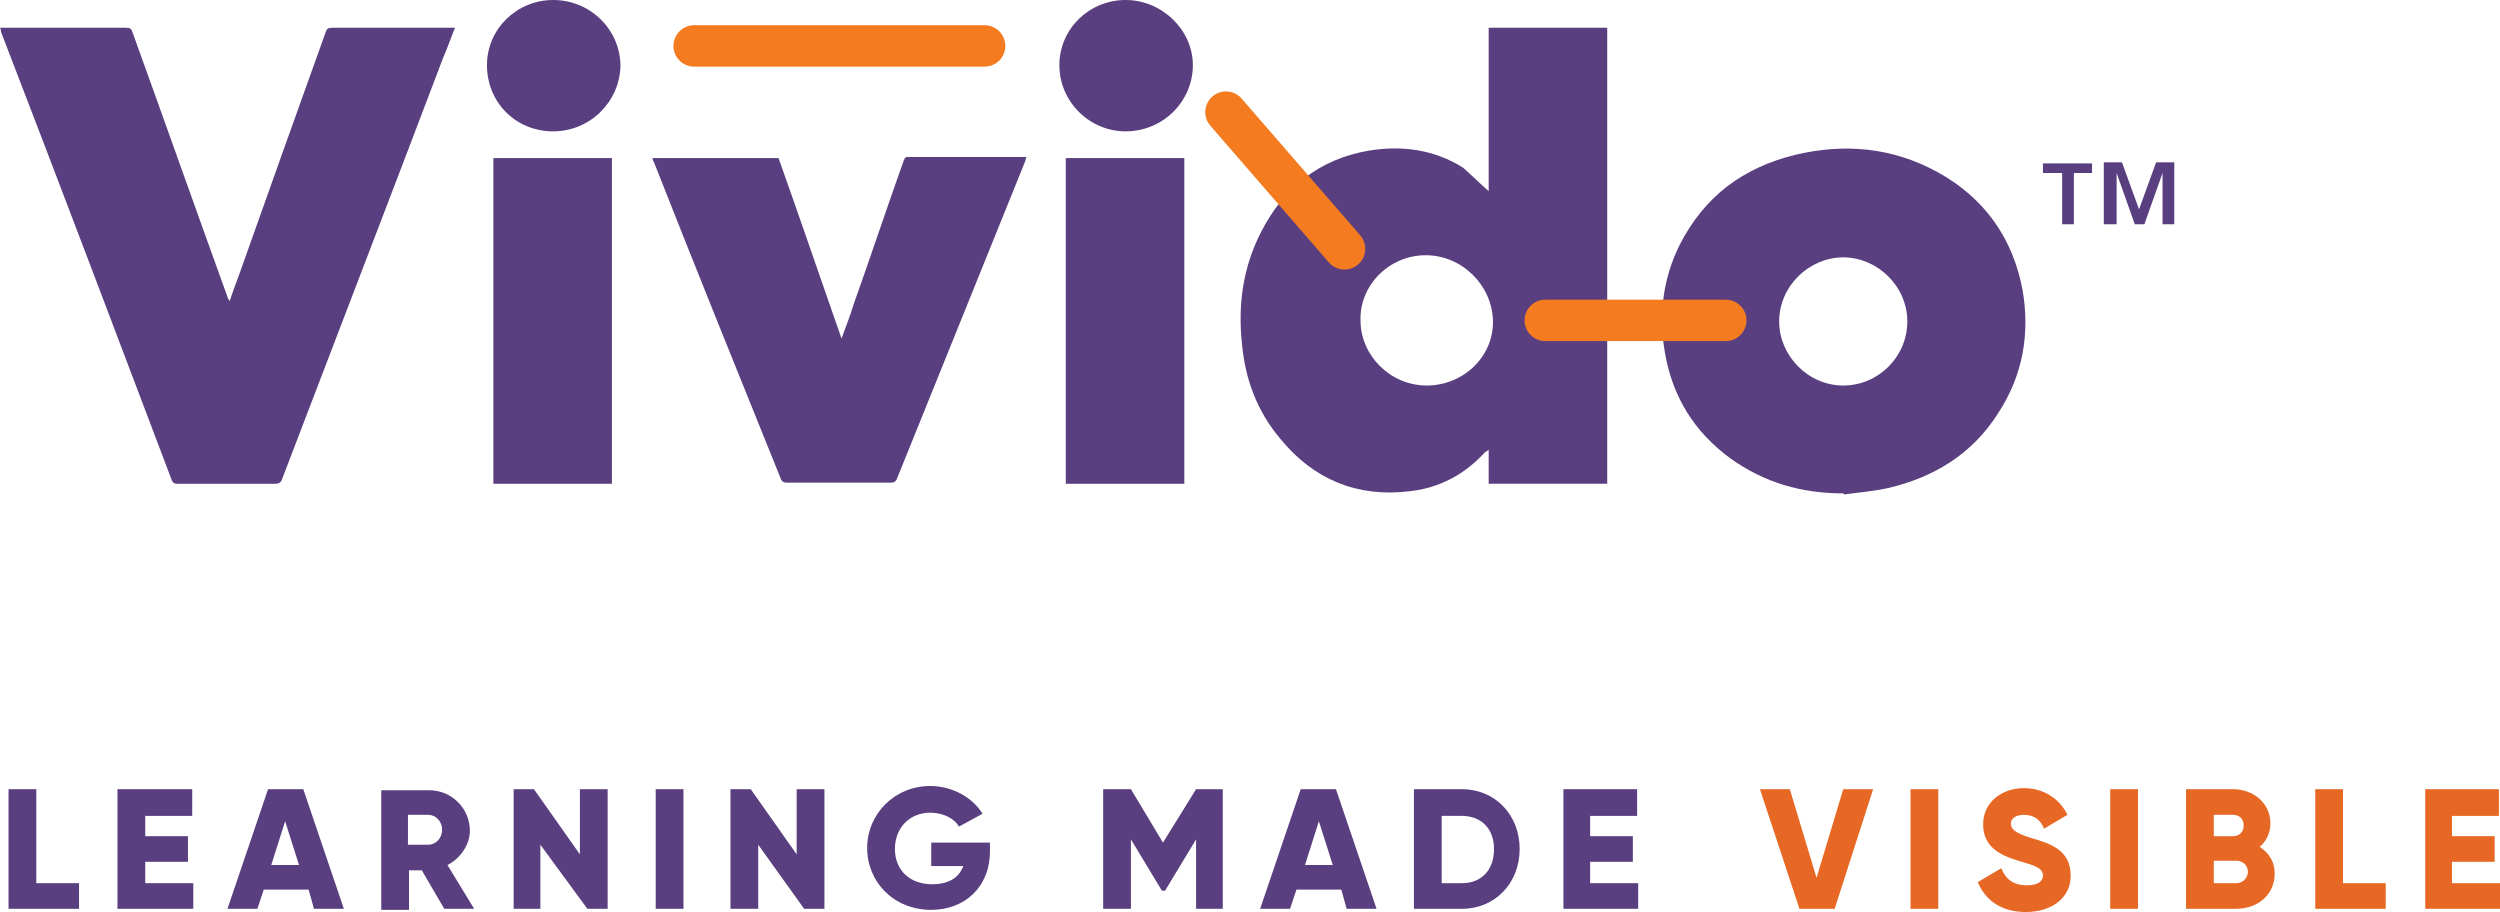 <?xml version="1.0" encoding="utf-8"?>
<!-- Generator: Adobe Illustrator 19.0.0, SVG Export Plug-In . SVG Version: 6.00 Build 0)  -->
<svg version="1.1" id="Layer_1" xmlns="http://www.w3.org/2000/svg" xmlns:xlink="http://www.w3.org/1999/xlink" x="0px" y="0px"
	 viewBox="0 0 234.1 85.4" style="enable-background:new 0 0 234.1 85.4;" xml:space="preserve">
<style type="text/css">
	.st0{fill:#5A3F80;}
	.st1{fill:none;stroke:#F47B20;stroke-width:3.88;stroke-linecap:round;stroke-miterlimit:10;}
	.st2{fill:#E76824;}
</style>
<g id="XMLID_1_">
	<path class="st0" d="M133.5,23.9c-3.4,0-6.2,2.8-6.1,6.1c0,3.3,2.8,6.1,6.2,6.1c3.4,0,6.3-2.7,6.2-6.1
		C139.7,26.7,136.9,23.9,133.5,23.9z M139.4,17.9V2.6h11.1v42.7h-11.1v-3.2c-0.1,0.1-0.2,0.2-0.3,0.2c-1.9,2.1-4.3,3.4-7.1,3.7
		c-4.9,0.6-9-1.1-12.1-4.9c-2.2-2.6-3.3-5.6-3.6-8.9c-0.4-3.7,0.1-7.2,1.8-10.5c2.1-4.1,5.4-6.8,10.1-7.6c3.1-0.5,6.1-0.1,8.8,1.6
		C137.8,16.4,138.6,17.2,139.4,17.9z"/>
	<path class="st0" d="M0,2.6h0.5c3.8,0,7.5,0,11.3,0c0.4,0,0.5,0.1,0.6,0.4c3,8.3,5.9,16.5,8.9,24.8c0,0.1,0.1,0.2,0.2,0.4
		c0.3-0.9,0.6-1.7,0.9-2.5c2.7-7.6,5.4-15.2,8.1-22.7c0.1-0.3,0.2-0.4,0.6-0.4c3.7,0,7.3,0,11,0h0.5c-0.4,1-0.7,1.9-1.1,2.8
		c-5,13.2-10.1,26.4-15.1,39.5c-0.1,0.3-0.3,0.4-0.6,0.4c-3.1,0-6.1,0-9.2,0c-0.3,0-0.4-0.1-0.5-0.3C10.8,31,5.5,17,0.1,3
		C0.1,2.9,0.1,2.8,0,2.6z"/>
	<path class="st0" d="M172.6,24.1c-3.2,0-6,2.7-6,6c0,3.2,2.7,6,6,6c3.3,0,6-2.7,6-6C178.6,26.8,175.8,24.1,172.6,24.1z M172.6,46.2
		c-3.9,0-7.4-1-10.6-3.3c-3.4-2.5-5.4-5.8-6.1-9.9c-0.6-3.5-0.2-6.9,1.4-10.1c2.3-4.5,5.9-7.2,10.8-8.4c4.6-1.1,9.1-0.7,13.3,1.6
		c4.4,2.4,7.1,6.2,8,11.1c0.7,4.1,0,8-2.3,11.5c-2.4,3.8-6,6-10.3,7c-1.3,0.3-2.7,0.4-4.1,0.6L172.6,46.2z"/>
	<path class="st0" d="M61.1,14.8h11.8c2,5.6,3.9,11.2,5.9,16.9c0.4-1.1,0.8-2.1,1.1-3.1c1.6-4.5,3.1-9,4.7-13.5
		c0.1-0.2,0.1-0.4,0.4-0.4c3.7,0,7.3,0,11,0c0,0,0.1,0,0.1,0c0,0.1-0.1,0.3-0.1,0.4c-4,9.9-8,19.8-12,29.7c-0.1,0.3-0.3,0.4-0.6,0.4
		c-3.2,0-6.5,0-9.7,0c-0.3,0-0.5-0.1-0.6-0.4c-4-9.9-8-19.8-11.9-29.7C61.2,15.1,61.1,15,61.1,14.8z"/>
	<rect x="99.8" y="14.8" class="st0" width="11.1" height="30.5"/>
	<rect x="46.2" y="14.8" class="st0" width="11.1" height="30.5"/>
	<path class="st0" d="M51.8,12.3c-3.5,0-6.2-2.7-6.2-6.2c0-3.4,2.8-6.1,6.2-6.1c3.5,0,6.3,2.8,6.3,6.2C58,9.6,55.2,12.3,51.8,12.3z"
		/>
	<path class="st0" d="M105.4,12.3c-3.4,0-6.2-2.8-6.2-6.2c0-3.4,2.8-6.1,6.2-6.1c3.4,0,6.3,2.8,6.3,6.1
		C111.7,9.5,108.9,12.3,105.4,12.3z"/>
	<line class="st1" x1="114.8" y1="10.5" x2="125.9" y2="23.3"/>
	<line class="st1" x1="161.6" y1="30" x2="144.7" y2="30"/>
	<line class="st1" x1="65" y1="4.3" x2="92.2" y2="4.3"/>
	<polygon class="st0" points="3.4,82.7 3.4,73.9 0.8,73.9 0.8,85.1 7.4,85.1 7.4,82.7 	"/>
	<polygon class="st0" points="13.6,82.7 13.6,80.7 17.6,80.7 17.6,78.3 13.6,78.3 13.6,76.4 18,76.4 18,73.9 11,73.9 11,85.1 
		18.1,85.1 18.1,82.7 	"/>
	<path class="st0" d="M25.4,81l1.3-4.1L28,81H25.4z M29.4,85.1h2.8l-3.8-11.2h-3.3l-3.8,11.2h2.8l0.6-1.8h4.2L29.4,85.1z"/>
	<path class="st0" d="M38.2,76.3h1.9c0.7,0,1.3,0.6,1.3,1.4s-0.6,1.4-1.3,1.4h-1.9V76.3z M41.6,85.1h2.8L41.9,81
		c1.2-0.6,2.1-1.9,2.1-3.2c0-2.1-1.7-3.8-3.8-3.8h-4.5v11.2h2.6v-3.7h1.2L41.6,85.1z"/>
	<polygon class="st0" points="54.3,73.9 54.3,80 50,73.9 48.1,73.9 48.1,85.1 50.6,85.1 50.6,79.1 55,85.1 56.9,85.1 56.9,73.9 	"/>
	<rect x="61.4" y="73.9" class="st0" width="2.6" height="11.2"/>
	<polygon class="st0" points="74.6,73.9 74.6,80 70.3,73.9 68.4,73.9 68.4,85.1 71,85.1 71,79.1 75.3,85.1 77.2,85.1 77.2,73.9 	"/>
	<path class="st0" d="M92.8,78.9h-5.6v2.2h3c-0.4,1.1-1.4,1.7-2.9,1.7c-2.2,0-3.5-1.4-3.5-3.3c0-2,1.4-3.4,3.3-3.4
		c1.3,0,2.3,0.6,2.7,1.3l2.2-1.2c-0.9-1.5-2.8-2.6-4.9-2.6c-3.3,0-5.9,2.6-5.9,5.8c0,3.2,2.5,5.8,6,5.8c3.1,0,5.5-2.1,5.5-5.5V78.9z
		"/>
	<polygon class="st0" points="114.5,73.9 112,73.9 108.9,78.9 105.9,73.9 103.3,73.9 103.3,85.1 105.9,85.1 105.9,78.6 108.8,83.4 
		109.1,83.4 112,78.6 112,85.1 114.5,85.1 	"/>
	<path class="st0" d="M122.2,81l1.3-4.1l1.3,4.1H122.2z M126.1,85.1h2.8l-3.8-11.2h-3.3l-3.8,11.2h2.8l0.6-1.8h4.2L126.1,85.1z"/>
	<path class="st0" d="M136.9,82.7H135v-6.3h1.9c1.8,0,3,1.2,3,3.1C139.9,81.5,138.7,82.7,136.9,82.7z M136.9,73.9h-4.5v11.2h4.5
		c3.1,0,5.4-2.4,5.4-5.6S140,73.9,136.9,73.9z"/>
	<polygon class="st0" points="148.9,82.7 148.9,80.7 152.9,80.7 152.9,78.3 148.9,78.3 148.9,76.4 153.3,76.4 153.3,73.9 
		146.4,73.9 146.4,85.1 153.4,85.1 153.4,82.7 	"/>
	<polygon class="st2" points="168.5,85.1 171.8,85.1 175.4,73.9 172.6,73.9 170.1,82.2 167.6,73.9 164.8,73.9 	"/>
	<rect x="178.9" y="73.9" class="st2" width="2.6" height="11.2"/>
	<path class="st2" d="M189.7,85.4c2.4,0,4.2-1.3,4.2-3.4c0-2.4-1.9-3-3.6-3.5c-1.7-0.5-2-0.9-2-1.4c0-0.4,0.4-0.8,1.2-0.8
		c1,0,1.6,0.5,1.9,1.3l2.2-1.3c-0.8-1.6-2.3-2.5-4.1-2.5c-1.9,0-3.8,1.2-3.8,3.4c0,2.1,1.6,2.9,3.3,3.4c1.7,0.5,2.3,0.7,2.3,1.4
		c0,0.4-0.3,0.9-1.5,0.9c-1.3,0-2-0.6-2.4-1.6l-2.2,1.3C185.9,84.3,187.4,85.4,189.7,85.4z"/>
	<rect x="197.6" y="73.9" class="st2" width="2.6" height="11.2"/>
	<path class="st2" d="M209.4,82.7h-2.1v-2.1h2.1c0.6,0,1.1,0.4,1.1,1.1C210.4,82.3,210,82.7,209.4,82.7z M209.1,76.3
		c0.6,0,1,0.4,1,1c0,0.6-0.4,1-1,1h-1.8v-2H209.1z M211.6,79.3c0.6-0.5,1-1.3,1-2.2c0-1.9-1.6-3.2-3.5-3.2h-4.4v11.2h4.7
		c2,0,3.6-1.3,3.6-3.3C213,80.7,212.5,79.9,211.6,79.3z"/>
	<polygon class="st2" points="219.4,82.7 219.4,73.9 216.8,73.9 216.8,85.1 223.4,85.1 223.4,82.7 	"/>
	<polygon class="st2" points="229.6,82.7 229.6,80.7 233.6,80.7 233.6,78.3 229.6,78.3 229.6,76.4 234,76.4 234,73.9 227.1,73.9 
		227.1,85.1 234.1,85.1 234.1,82.7 	"/>
	<g id="XMLID_54_">
		<path id="XMLID_55_" class="st0" d="M191.3,16.2v-0.9h4.6v0.9h-1.7V21h-1.1v-4.8H191.3z M197,15.2h1.7l1.6,4.4h0l1.6-4.4h1.7V21
			h-1.1v-4.8h0l-1.7,4.8h-0.9l-1.7-4.8h0V21H197V15.2z"/>
	</g>
</g>
</svg>
